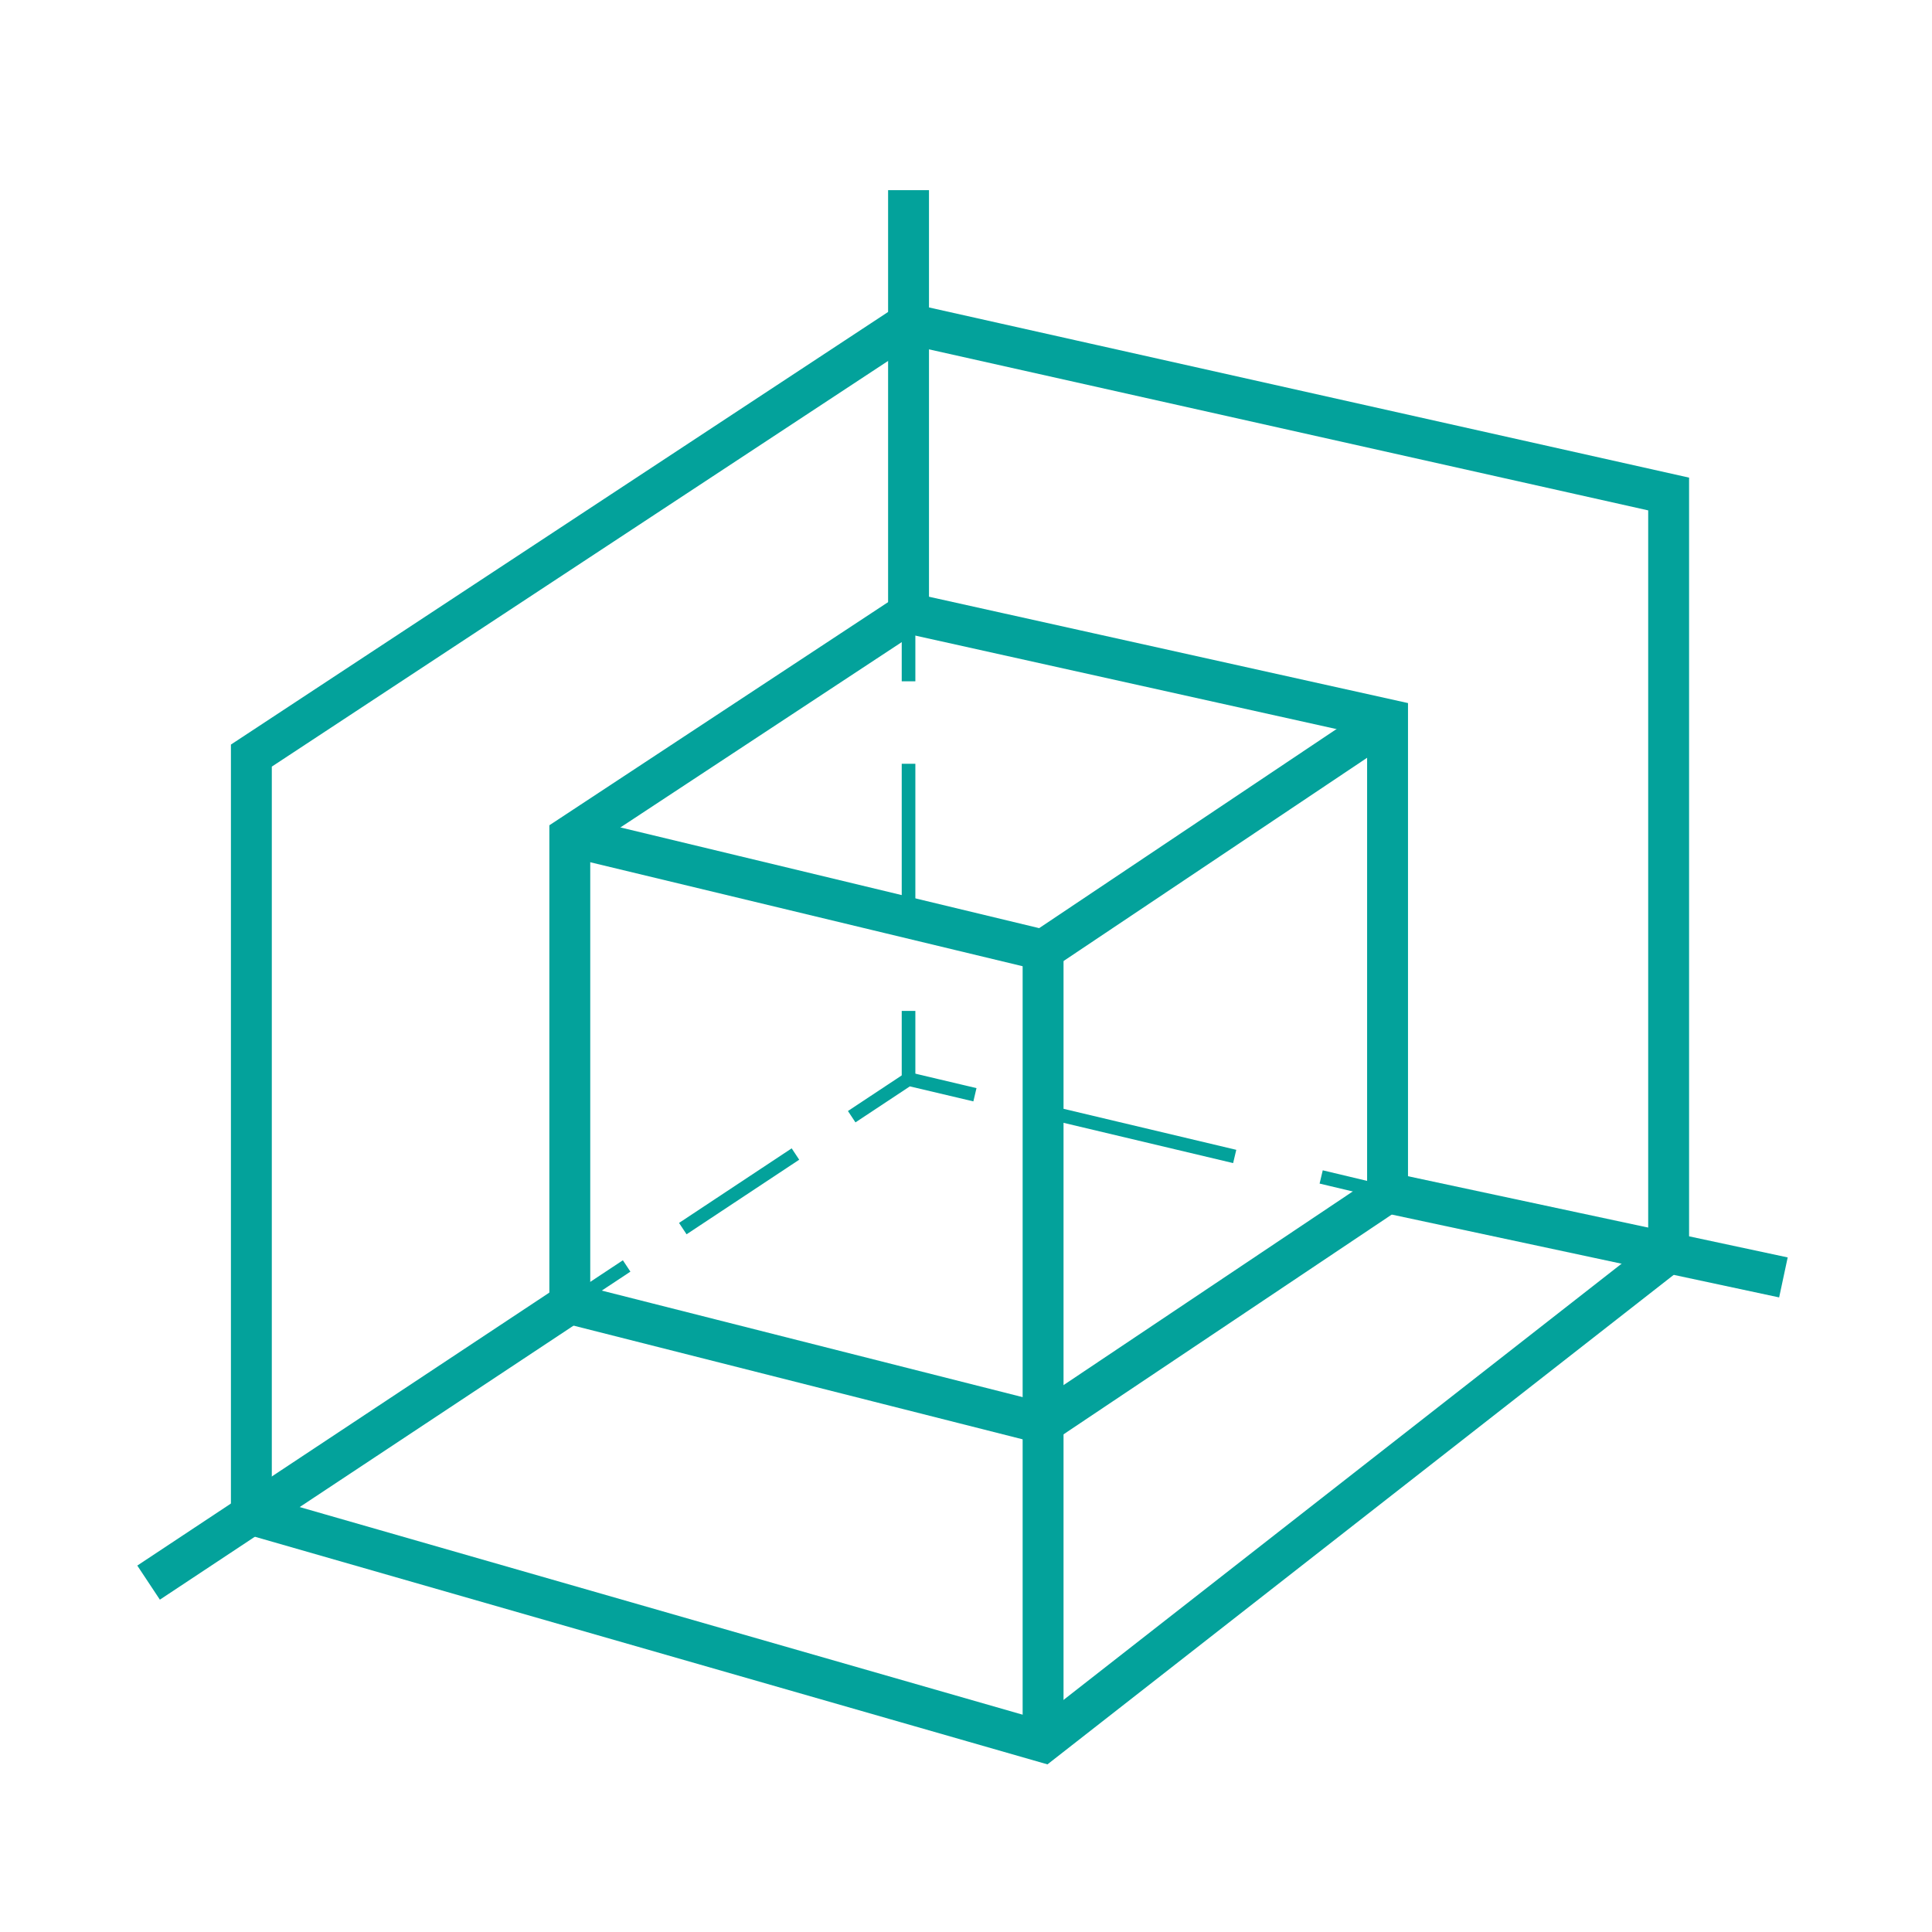 <?xml version="1.0" encoding="UTF-8"?>
<svg id="Revêtement" xmlns="http://www.w3.org/2000/svg" viewBox="0 0 141.73 141.73">
  <defs>
    <style>
      .cls-1 {
        stroke-dasharray: 13.06 6.53;
      }

      .cls-1, .cls-2, .cls-3, .cls-4, .cls-5 {
        fill: none;
        stroke: #03a29b;
        stroke-miterlimit: 10;
      }

      .cls-2 {
        stroke-dasharray: 12.09 6.04;
      }

      .cls-4 {
        stroke-width: 3px;
      }

      .cls-5 {
        stroke-dasharray: 9.91 4.95;
      }
    </style>
  </defs>
  <polygon class="cls-4" points="41.8 95.63 41.8 61.35 66.65 44.98 101.79 52.78 101.79 87.5 76.52 104.42 41.8 95.63"/>
  <line class="cls-4" x1="76.52" y1="69.7" x2="76.52" y2="104.42"/>
  <g>
    <line class="cls-3" x1="41.8" y1="95.63" x2="45.97" y2="92.87"/>
    <line class="cls-5" x1="50.09" y1="90.13" x2="60.42" y2="83.29"/>
    <polyline class="cls-3" points="62.48 81.92 66.65 79.16 71.52 80.31"/>
    <line class="cls-1" x1="77.87" y1="81.82" x2="93.75" y2="85.59"/>
    <line class="cls-3" x1="96.92" y1="86.34" x2="101.79" y2="87.5"/>
  </g>
  <g>
    <line class="cls-3" x1="66.65" y1="44.98" x2="66.65" y2="49.98"/>
    <line class="cls-2" x1="66.65" y1="56.03" x2="66.65" y2="71.14"/>
    <line class="cls-3" x1="66.65" y1="74.16" x2="66.65" y2="79.16"/>
  </g>
  <polyline class="cls-4" points="101.79 52.78 76.52 69.7 41.8 61.35"/>
  <line class="cls-4" x1="66.65" y1="44.98" x2="66.65" y2="13.95"/>
  <polygon class="cls-4" points="76.52 127.78 18.44 111.1 18.44 55.43 66.58 23.74 122.41 36.24 122.41 91.91 76.52 127.78"/>
  <line class="cls-4" x1="76.52" y1="127.78" x2="76.52" y2="104.42"/>
  <line class="cls-4" x1="101.79" y1="87.5" x2="130.83" y2="93.71"/>
  <line class="cls-4" x1="41.8" y1="95.63" x2="10.9" y2="116.1"/>
</svg>